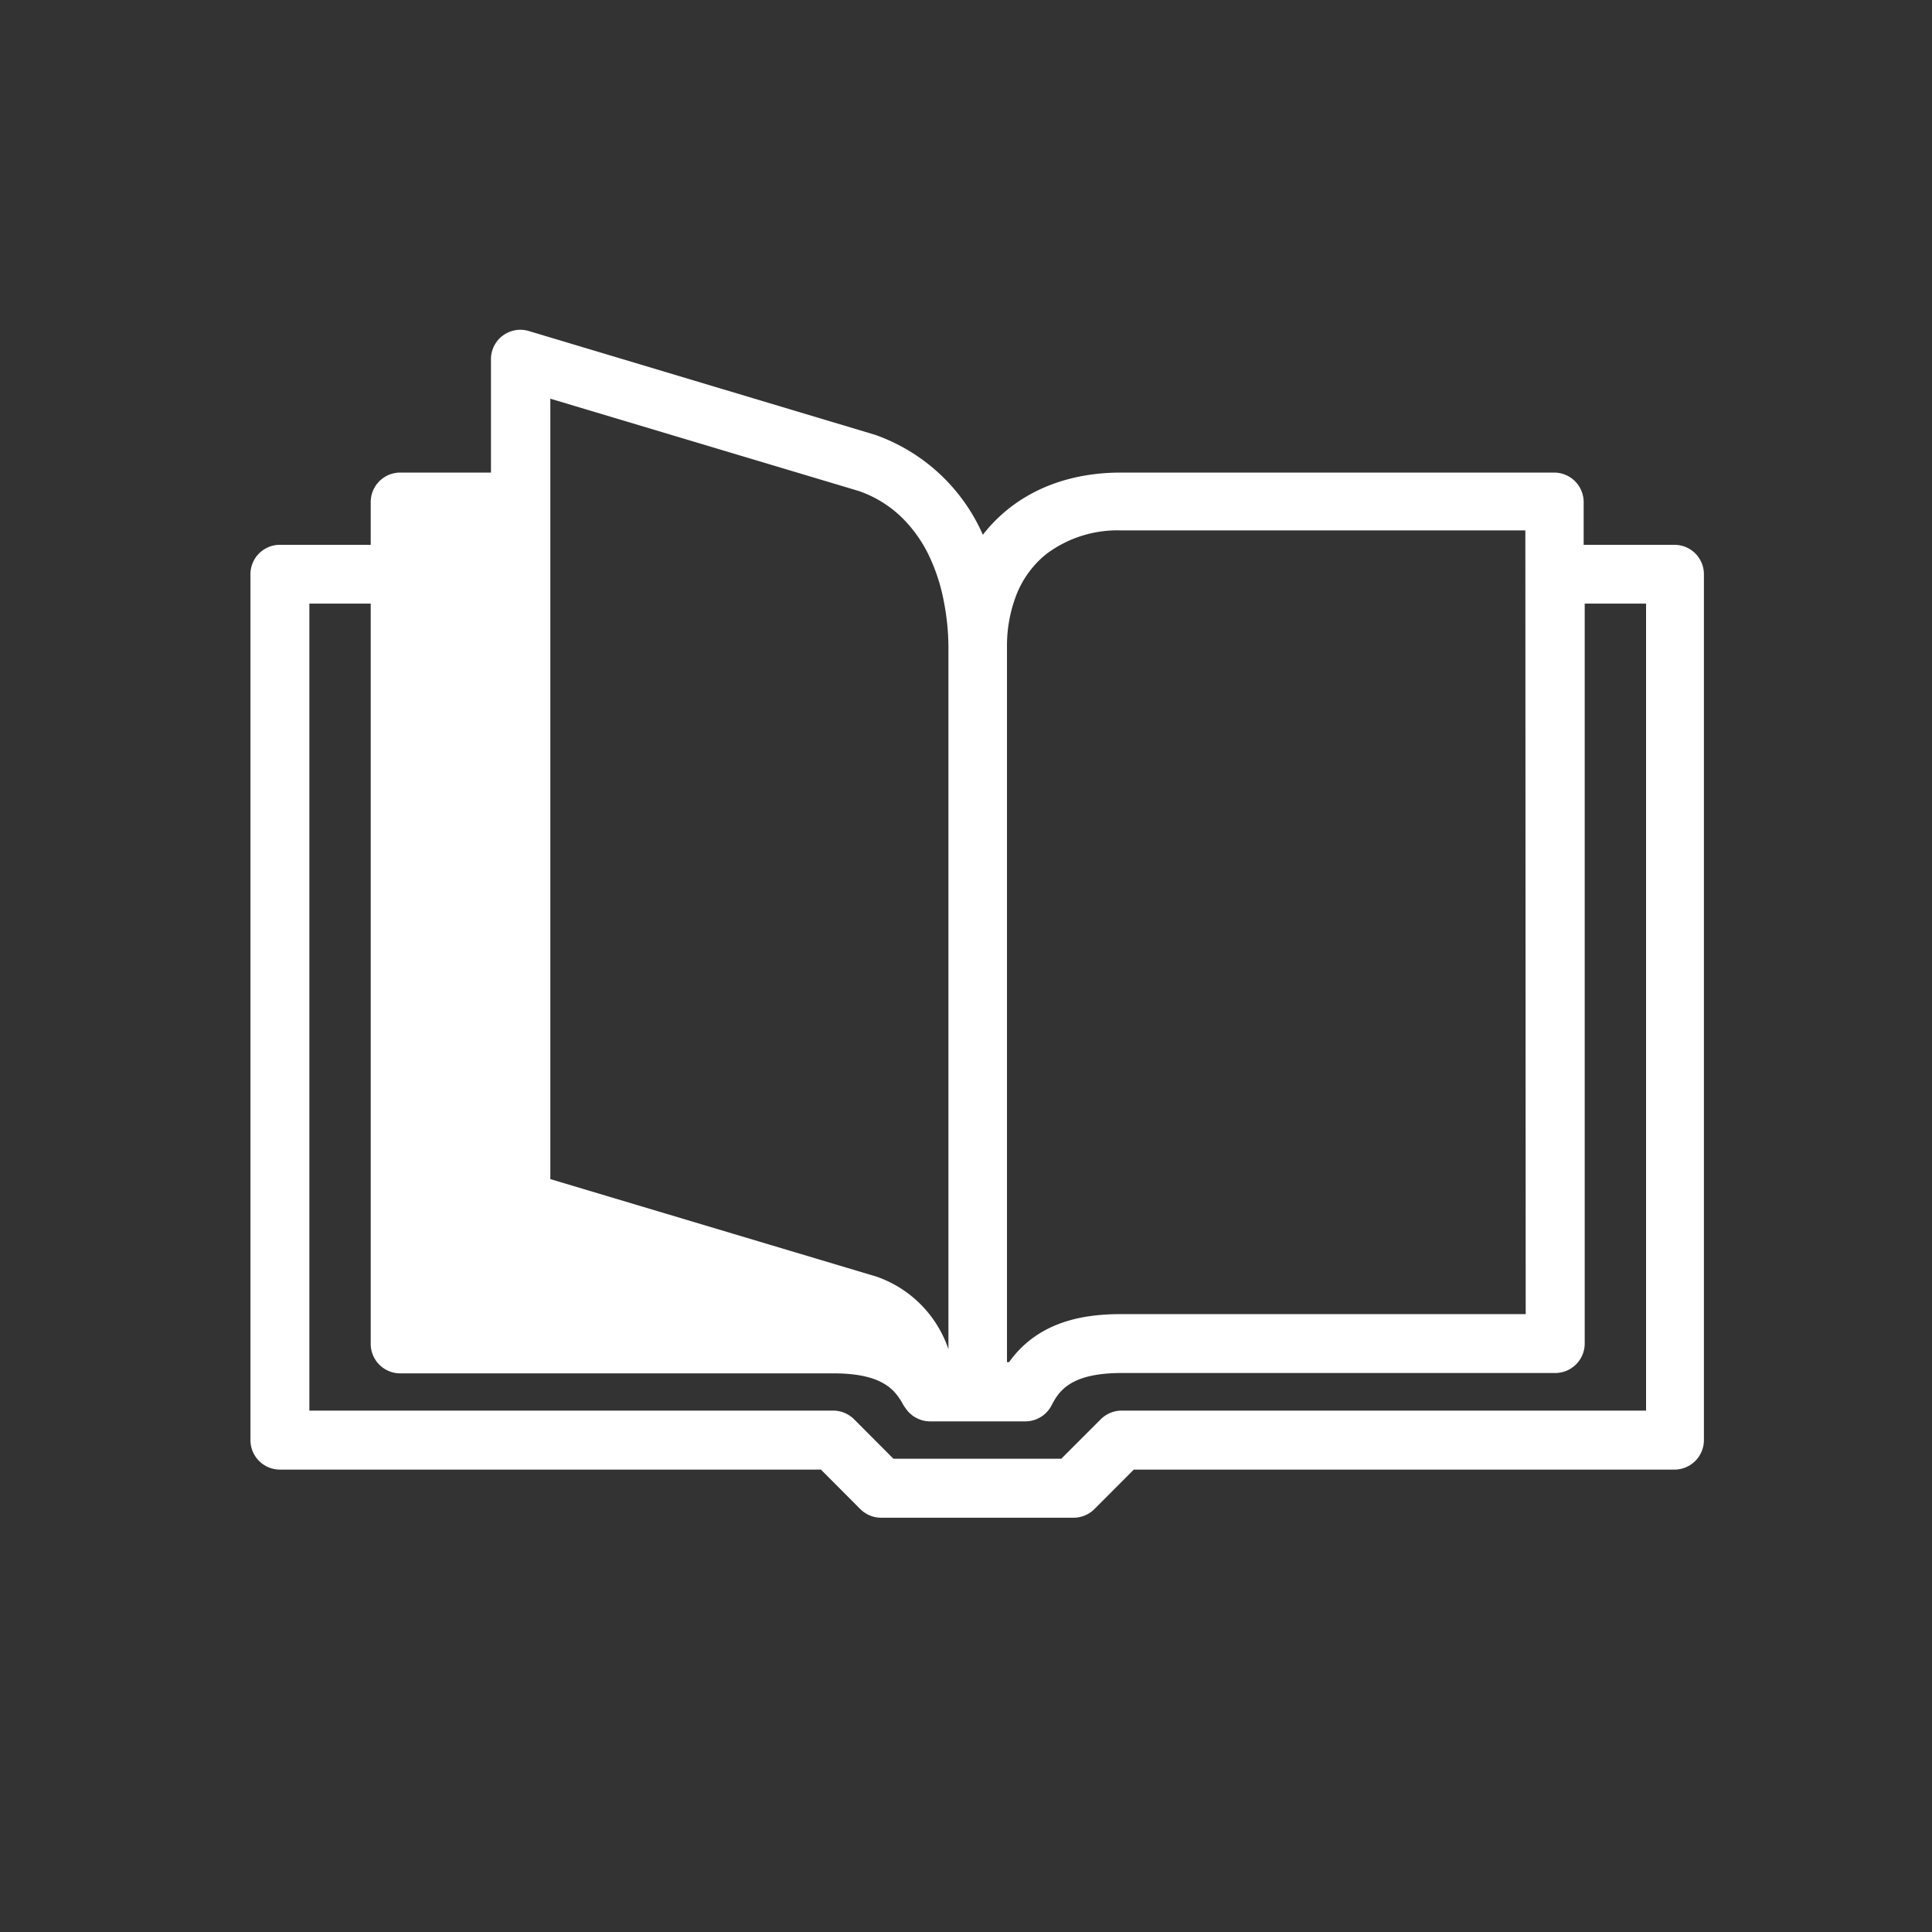 <svg id="Layer_1" data-name="Layer 1" xmlns="http://www.w3.org/2000/svg" viewBox="0 0 165 165"><rect x="0" y="0" width="165" height="165" fill="#333333" stroke="none"/><defs><style>.cls-1{opacity:0;}.cls-2{fill:#3a3a3a;}.cls-3{fill:#fff;}</style></defs><title>whyus3</title><g class="cls-1"><rect class="cls-2" width="165" height="165"/></g><g id="c"><path class="cls-3" d="M143,46.53h-7.75V42.88a2.52,2.52,0,0,0-2.52-2.52h-37c-5,0-9.12,1.88-11.79,5.31a15.77,15.77,0,0,0-9.19-8.53L45.16,28.27a2.51,2.51,0,0,0-3.23,2.41v9.68H34.17a2.52,2.52,0,0,0-2.51,2.52v3.65H23.9A2.51,2.51,0,0,0,21.39,49V123a2.52,2.52,0,0,0,2.51,2.51H70.11l3.36,3.37a2.54,2.54,0,0,0,1.78.74H91.69a2.54,2.54,0,0,0,1.78-.74l3.36-3.37H143a2.52,2.52,0,0,0,2.52-2.51V49A2.51,2.51,0,0,0,143,46.53ZM34.17,117.29h37c4.21,0,5.29,1.41,6,2.74l.08.11a1.44,1.44,0,0,0,.15.21,1.8,1.8,0,0,0,.34.38l.21.18a2.91,2.91,0,0,0,.51.28l.18.07a2.39,2.39,0,0,0,.77.13h8.22A2.53,2.53,0,0,0,89.82,120c.68-1.33,1.76-2.74,6-2.74h37a2.52,2.52,0,0,0,2.52-2.52V51.55h5.24v68.92H95.79a2.54,2.54,0,0,0-1.78.74l-3.37,3.37H76.3l-3.36-3.37a2.54,2.54,0,0,0-1.78-.74H26.42V51.55h5.24v63.22A2.52,2.52,0,0,0,34.17,117.29ZM81,115.23a9.92,9.92,0,0,0-6.14-6.2L47,100.7V34.05l26.33,7.88a9.88,9.88,0,0,1,4.37,3,11.65,11.65,0,0,1,1.53,2.3,15.82,15.82,0,0,1,1.35,4,20.82,20.82,0,0,1,.42,4Zm49.3-3H95.8c-2.87,0-7,.43-9.62,4.1H86V55.2a12,12,0,0,1,.66-4,8.42,8.42,0,0,1,2.72-3.9h0a10.12,10.12,0,0,1,6.43-2h34.46Z"/></g></svg>